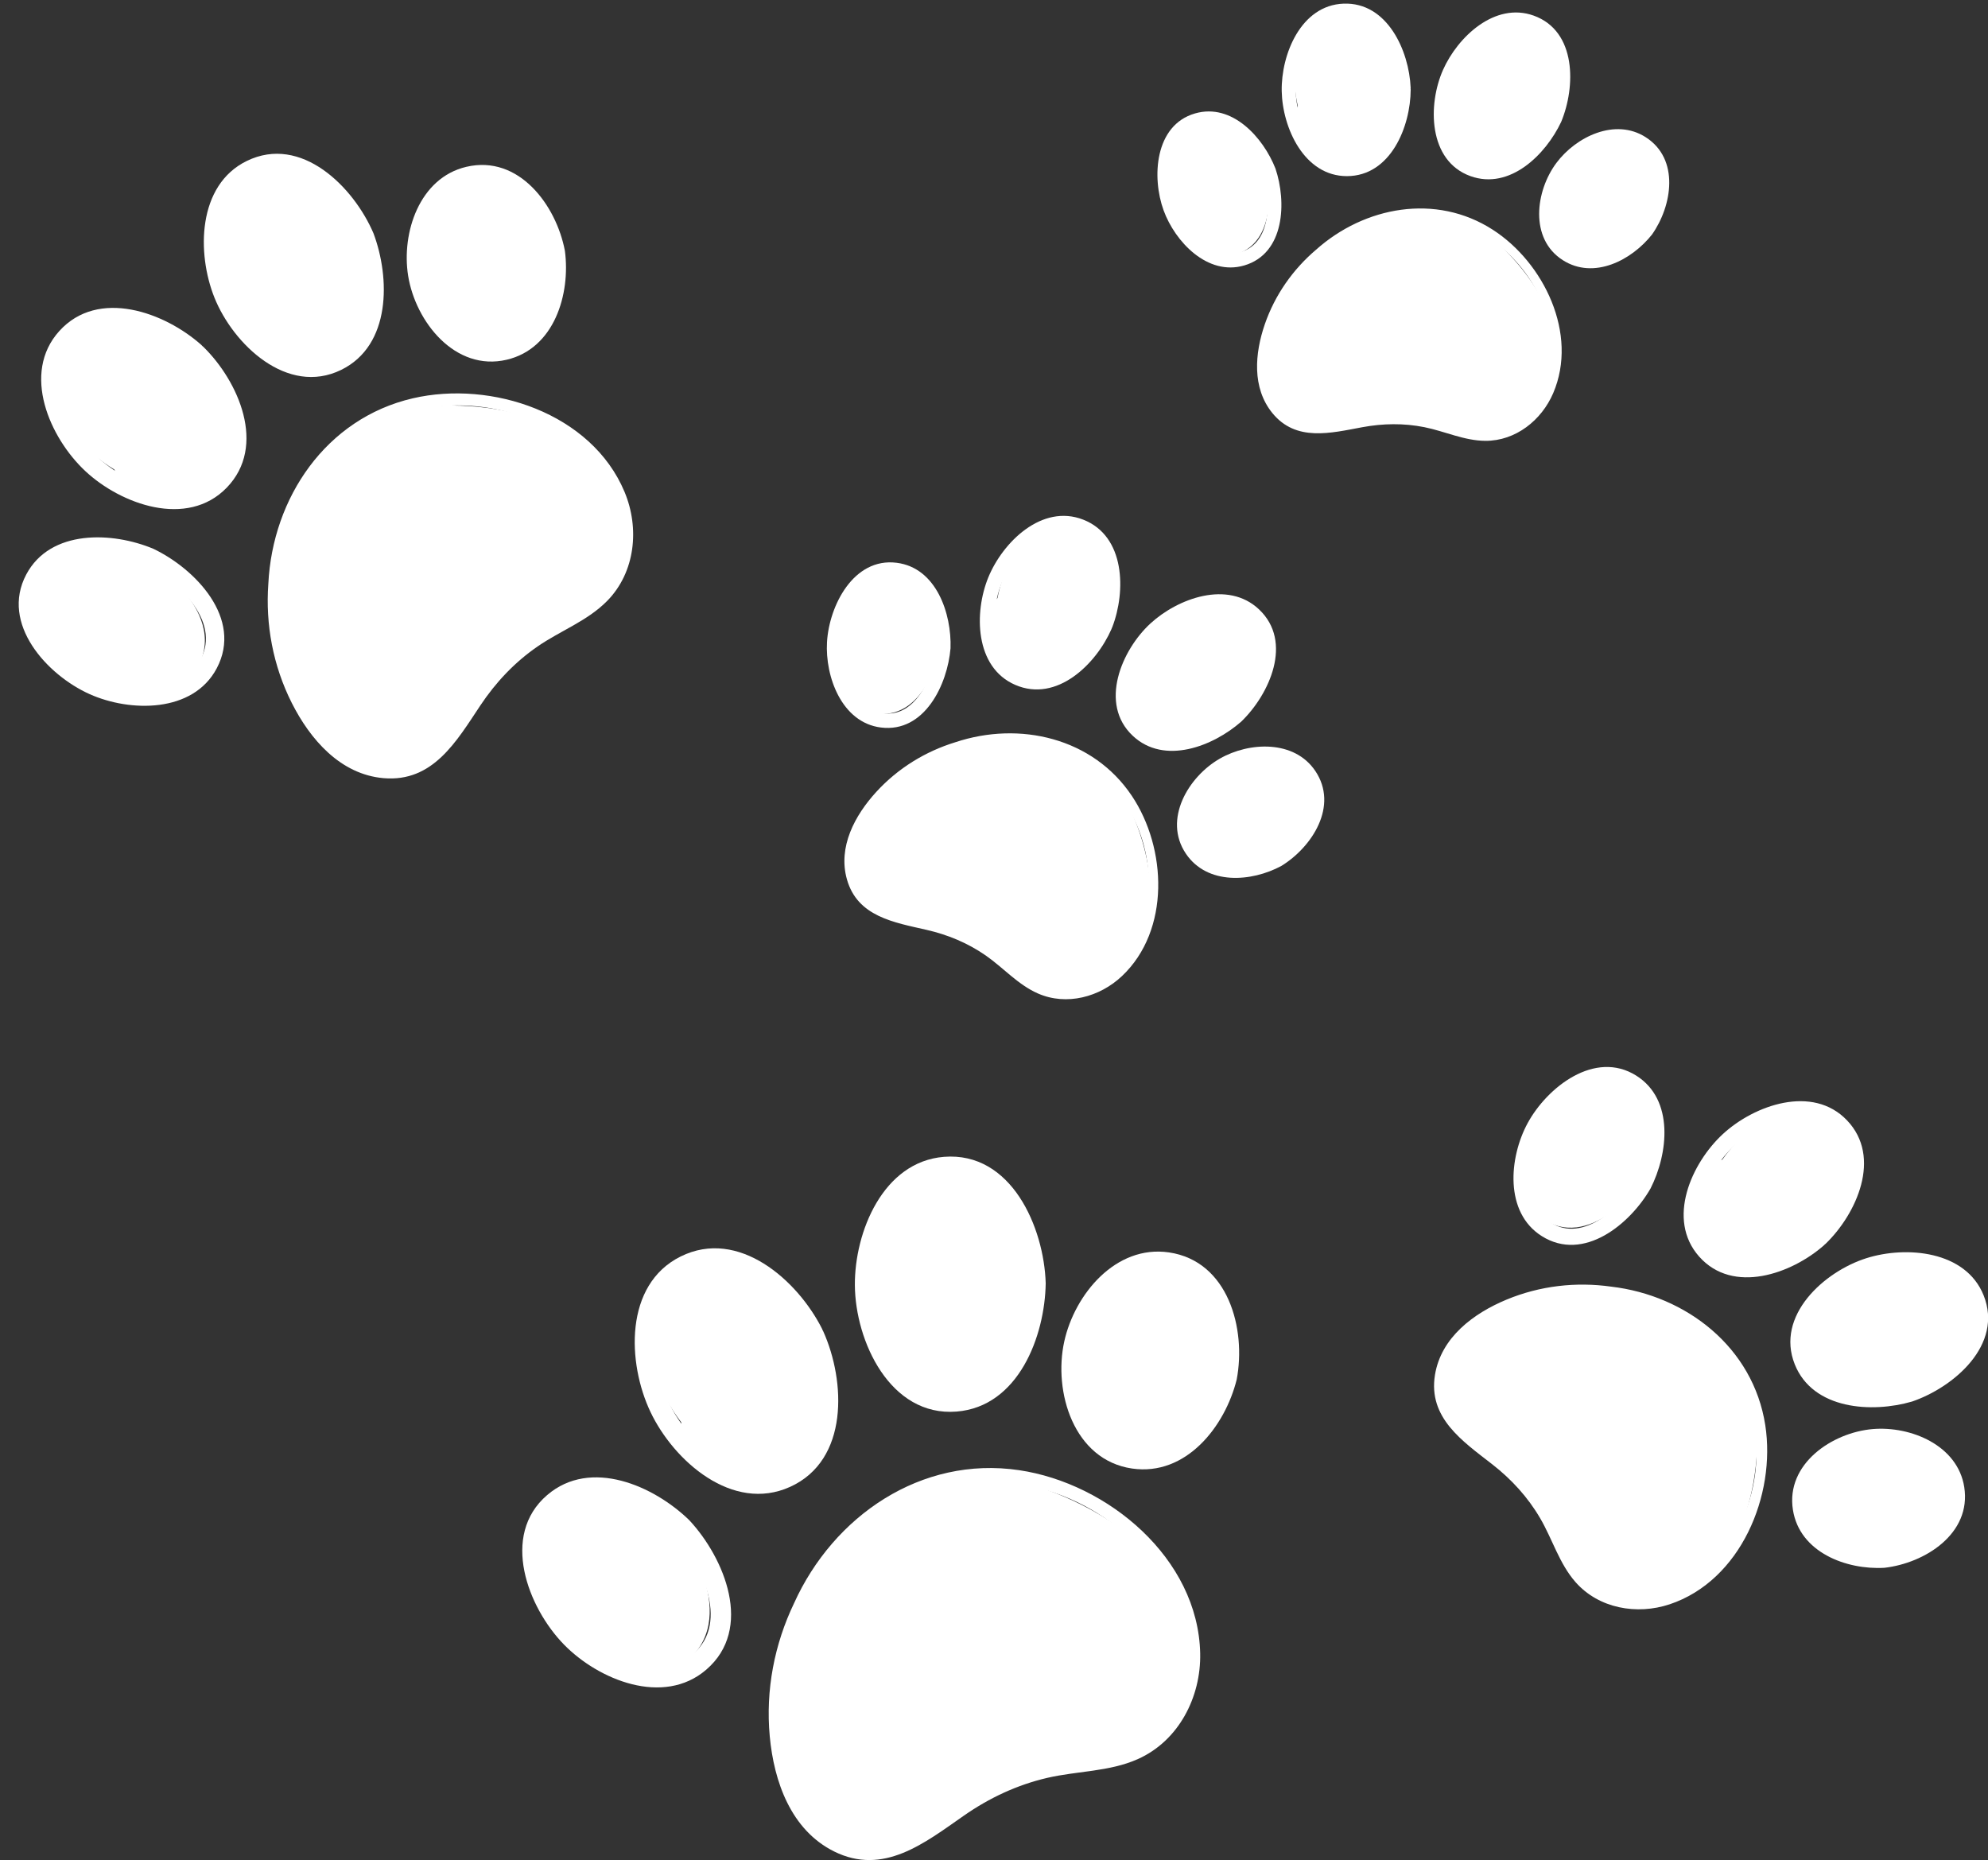 <?xml version="1.0" encoding="UTF-8" standalone="no"?><svg xmlns="http://www.w3.org/2000/svg" xmlns:xlink="http://www.w3.org/1999/xlink" fill="#000000" height="616.6" preserveAspectRatio="xMidYMid meet" version="1" viewBox="-6.2 -1.2 659.0 616.6" width="659" zoomAndPan="magnify"><rect x="-6.2" y="-1.2" width="659.0" height="616.6" fill="#333333" stroke="none"/><defs><clipPath id="a"><path d="M 248 485 L 392 485 L 392 615.379 L 248 615.379 Z M 248 485"/></clipPath><clipPath id="b"><path d="M 587 413 L 652.84 413 L 652.84 466 L 587 466 Z M 587 413"/></clipPath></defs><g><g id="change1_1"><path d="M 347.023 495.129 C 331.047 488.137 313.918 485.031 297.719 492.672 C 296.953 492.734 296.152 492.953 295.344 493.367 C 263.578 509.719 247.594 546.559 252.262 581.375 C 254.32 596.754 262.891 614.211 280.809 614.035 C 300.098 613.848 311.184 594.582 327.496 587.605 C 344.094 580.512 363.746 586.527 377.953 572.75 C 389.43 561.621 391.234 543.945 385.184 529.648 C 378.203 513.156 362.996 502.113 347.023 495.129" fill="#ffffff"/></g><g id="change1_2"><path d="M 193.648 492.371 C 189.941 492.324 186.473 493.398 183.676 495.273 C 177.59 495.738 172.43 501.098 170.617 507.277 C 167.504 517.898 173.055 527.988 179.961 535.738 C 186.762 543.367 196.66 551.355 207.094 552.945 C 217.605 554.547 226.789 547.652 228.676 537.246 C 232.016 518.812 213.02 492.617 193.648 492.371" fill="#ffffff"/></g><g id="change1_3"><path d="M 264.125 481.57 C 274.066 468.02 265.898 444.969 257.266 432.656 C 252.391 425.699 245.344 419.562 236.805 417.906 C 232.406 417.055 227.984 417.773 224.344 419.809 C 224.305 419.809 224.266 419.797 224.227 419.797 C 206.41 419.227 207.051 442.605 211.098 454.434 C 213.066 460.18 215.973 465.512 219.621 470.254 C 219.578 471.754 219.93 473.285 220.809 474.738 C 229.711 489.504 252.016 498.07 264.125 481.57" fill="#ffffff"/></g><g id="change1_4"><path d="M 306.551 463.234 C 318.82 466.078 327.711 456.199 331.664 445.734 C 335.602 435.301 336.391 424.051 334.305 413.113 C 332.5 403.656 328.434 392.207 319.527 387.18 C 314.27 384.211 308.957 384.535 304.504 386.883 C 304.312 386.898 304.125 386.922 303.938 386.957 C 281.855 391.23 277.285 423.074 284.391 440.43 C 288.32 450.035 295.805 460.746 306.551 463.234" fill="#ffffff"/></g><g id="change1_5"><path d="M 391.543 423.023 C 388.211 419.473 384.02 417.801 379.871 417.922 C 373.727 416.164 365.676 420.477 361.352 424.328 C 354.156 430.742 351.023 440.383 350.891 449.82 C 350.754 459.473 353.504 470.285 361.645 476.23 C 369.797 482.184 380.031 480.578 387.449 474.285 C 401.355 462.5 404.445 436.77 391.543 423.023" fill="#ffffff"/></g><g id="change2_1"><path d="M 222.758 421.34 C 238.574 413.801 253.84 429.969 260.379 442.691 C 266.004 455.574 268.859 476.281 254.391 484.684 C 238.82 493.73 221.781 476.875 215.637 463.941 C 209.547 451.125 207.195 428.758 222.758 421.34 Z M 255.715 491.668 C 275.254 482.812 274.121 456.664 266.711 440.145 C 266.648 440.008 266.57 439.891 266.496 439.766 C 266.441 439.617 266.398 439.465 266.32 439.312 C 258.176 423.148 238.613 405.762 219.406 415.316 C 200.641 424.656 201.73 450.66 209.438 466.867 C 217.145 483.078 236.629 500.324 255.715 491.668" fill="#ffffff"/></g><g id="change2_2"><path d="M 284.035 424.535 C 283.992 411.074 290.324 391.828 305.762 389.34 C 324.785 386.27 333.145 409.598 333.582 424.449 C 333.367 438.238 327.023 458.238 310.637 459.855 C 292.523 461.645 284.086 439.012 284.035 424.535 Z M 310.891 466.715 C 331.383 465.082 340.164 441.781 340.441 424.195 C 339.891 405.668 329.066 380.496 306.727 382.273 C 286.508 383.883 277.07 407.215 277.18 424.793 C 277.293 443.352 288.855 468.469 310.891 466.715" fill="#ffffff"/></g><g id="change2_3"><path d="M 371.438 478.973 C 355.191 477.801 350.426 458.18 353.289 444.961 C 355.805 433.387 364.992 420.449 378.043 420.566 C 395.145 420.723 399.598 441.258 397.059 454.582 C 394.188 466.137 385.102 479.961 371.438 478.973 Z M 381.285 413.949 C 363.684 411.379 350.055 427.797 346.598 443.445 C 342.906 460.176 349.719 482.77 369.062 485.594 C 386.977 488.203 399.883 471.656 403.75 456.098 C 406.953 439.301 400.98 416.828 381.285 413.949" fill="#ffffff"/></g><g id="change2_4"><path d="M 222.109 548.141 C 210.359 556.27 194.004 547.688 185.395 538.898 C 176.273 529.59 167.23 509.609 179.984 499.332 C 191.785 489.82 208.586 498.961 217.668 507.789 C 226.715 517.488 236.434 538.23 222.109 548.141 Z M 175.191 494.379 C 159.562 507.766 168.773 531.707 180.789 543.988 C 192.215 555.66 213.672 564.473 227.871 552.312 C 243.727 538.73 233.949 515.219 222.27 502.699 C 210.574 491.328 189.609 482.031 175.191 494.379" fill="#ffffff"/></g><g clip-path="url(#a)" id="change2_25"><path d="M 372.672 575.199 C 365.133 580.16 355.598 580.41 346.957 581.723 C 339.922 582.785 333.07 584.582 326.516 587.379 C 320.844 589.797 315.527 592.824 310.484 596.371 C 303.383 601.371 296.27 607.973 287.672 610.293 C 268.195 615.543 256.285 594.754 253.707 578.77 C 251.473 564.91 253.133 551.152 257.875 538.52 C 258.031 538.363 258.168 538.172 258.266 537.926 C 267.953 513.086 290.707 492.102 318.09 490.219 C 345.508 488.332 373.738 505.328 383.508 531.285 C 389.223 546.473 387.207 565.629 372.672 575.199 Z M 331.629 486.141 C 299.094 481.316 270.051 501.383 257.012 530.262 C 250.523 543.797 247.539 558.977 248.965 574.371 C 250.348 589.332 255.98 605.41 270.289 612.523 C 286.652 620.656 300.27 609.742 313.281 600.68 C 321.73 594.793 330.941 590.453 341 588.125 C 350.91 585.828 361.547 586.117 370.973 581.914 C 384.52 575.871 391.945 561.363 391.648 546.887 C 390.996 515.371 361.105 490.508 331.629 486.141" fill="#ffffff"/></g><g id="change1_6"><path d="M 349.625 248.094 C 349.23 247.727 348.742 247.414 348.145 247.188 C 324.703 238.414 298.07 247.477 282.215 266.293 C 275.211 274.605 270.191 287.273 278.719 296.48 C 287.902 306.395 303.113 303.07 314.414 308.246 C 325.91 313.512 332.047 326.539 345.883 327.418 C 357.059 328.129 367.074 320.738 371.641 310.867 C 376.906 299.48 375.473 286.395 371.574 274.82 C 367.676 263.242 361.219 252.895 349.625 248.094" fill="#ffffff"/></g><g id="change1_7"><path d="M 293.988 233.277 C 305.125 226.328 309.762 204.141 300.766 193.98 C 299.047 192.035 296.855 190.742 294.566 190.172 C 291.461 187.234 286.25 187.086 282.191 189.055 C 275.215 192.441 272.598 200.07 271.832 207.305 C 271.078 214.426 271.598 223.32 275.684 229.477 C 279.805 235.688 287.707 237.199 293.988 233.277" fill="#ffffff"/></g><g id="change1_8"><path d="M 339.562 225.441 C 351.27 224.215 359.379 209.125 361.699 198.852 C 363.012 193.043 362.875 186.496 359.711 181.289 C 358.082 178.609 355.629 176.652 352.855 175.723 C 352.84 175.703 352.824 175.68 352.809 175.656 C 344.715 166.148 332.891 177.492 328.66 185.164 C 326.609 188.891 325.215 192.906 324.473 197.031 C 323.676 197.715 323.043 198.621 322.703 199.762 C 319.238 211.332 325.301 226.934 339.562 225.441" fill="#ffffff"/></g><g id="change1_9"><path d="M 389.953 243.594 C 397.223 240.723 403.426 235.828 408.117 229.598 C 412.172 224.211 416.195 216.711 414.609 209.723 C 413.672 205.594 411 202.992 407.684 201.789 C 407.59 201.699 407.488 201.613 407.379 201.531 C 394.766 192.094 376.098 204.719 370.441 216.578 C 367.312 223.141 365.281 232.066 369.051 238.809 C 373.355 246.512 382.664 246.473 389.953 243.594" fill="#ffffff"/></g><g id="change1_10"><path d="M 427.086 255.496 C 425.102 251.48 419.07 249.336 415.039 248.91 C 408.324 248.195 401.848 251.113 396.891 255.488 C 391.82 259.965 387.508 266.48 388.258 273.504 C 389.012 280.535 394.664 285.086 401.422 285.973 C 414.082 287.633 428.883 277.117 429.934 263.953 C 430.203 260.551 429.098 257.59 427.086 255.496" fill="#ffffff"/></g><g id="change2_5"><path d="M 325.867 191.992 C 329.648 182.797 340.141 171.047 351.316 175.621 C 362.676 180.273 361.48 195.809 357.961 205.191 C 353.93 214.176 344.535 225.406 333.363 221.859 C 321.34 218.047 322.055 201.27 325.867 191.992 Z M 330.363 225.836 C 344.16 231.797 357.188 218.898 362.266 207.273 C 362.309 207.176 362.328 207.082 362.359 206.984 C 362.41 206.887 362.469 206.789 362.512 206.68 C 367.059 194.844 366.863 176.508 352.859 171.047 C 339.18 165.715 326.207 178.527 321.43 190.156 C 316.652 201.785 316.887 220.016 330.363 225.836" fill="#ffffff"/></g><g id="change2_6"><path d="M 372.727 239.336 C 363.27 230.785 371.031 215.754 378.52 208.906 C 385.48 202.543 398.441 196.766 407.004 203.602 C 417.555 212.02 409.395 227.34 401.898 234.562 C 394.645 240.945 381.285 247.074 372.727 239.336 Z M 405.262 238 C 414.609 228.988 422.566 211.52 411.121 200.773 C 400.766 191.043 384.223 197.141 375.156 205.473 C 365.586 214.273 358.004 232.098 369.293 242.699 C 379.789 252.559 396.008 246.141 405.262 238" fill="#ffffff"/></g><g id="change2_7"><path d="M 416.164 281.676 C 408.82 285.625 397.371 287.426 391.449 279.871 C 384.406 270.895 392.336 259.184 400.543 254.445 C 407.727 250.297 418.766 248.969 424.852 255.793 C 432.82 264.734 424.27 276.719 416.164 281.676 Z M 429.809 254.359 C 422.852 244.02 407.918 244.684 398.176 250.262 C 387.762 256.223 379.25 270.398 386.898 281.762 C 393.977 292.281 408.641 291.18 418.531 285.859 C 428.75 279.609 437.594 265.93 429.809 254.359" fill="#ffffff"/></g><g id="change2_8"><path d="M 272.75 211.609 C 273.285 202.496 279.387 188.398 290.723 190.172 C 301.215 191.812 304.387 204.828 304.086 213.695 C 303.316 222.957 297.133 237.766 285.25 235.004 C 275.5 232.738 272.246 220.215 272.75 211.609 Z M 285.801 239.957 C 300.312 241.785 307.898 225.637 308.891 213.688 C 309.281 202.266 304.23 187.012 291.035 185.352 C 276.73 183.551 268.652 199.602 267.945 211.621 C 267.27 223.043 272.805 238.32 285.801 239.957" fill="#ffffff"/></g><g id="change2_9"><path d="M 370.004 310.773 C 364.82 320.887 353.934 328.863 342.125 325.832 C 336 324.258 331.379 319.434 326.633 315.566 C 322.766 312.422 318.609 309.715 314.07 307.629 C 310.148 305.828 306.07 304.496 301.859 303.555 C 295.918 302.223 289.145 301.645 283.895 298.277 C 271.996 290.648 277.172 274.68 284.246 265.816 C 290.395 258.113 298.348 252.508 307.16 249.02 C 307.293 249.02 307.43 249 307.574 248.945 C 325.02 242.273 346.617 244.188 360.492 257.504 C 374.383 270.832 378.863 293.48 370.004 310.773 Z M 310.531 244.824 C 300.621 247.863 291.5 253.41 284.293 261.285 C 277.184 269.051 271.5 279.543 274.551 290.312 C 278.039 302.633 290.113 304.551 300.941 307.031 C 307.973 308.641 314.562 311.375 320.508 315.492 C 326.363 319.555 331.223 325.203 337.844 328.113 C 347.355 332.293 358.379 329.312 365.742 322.34 C 381.781 307.16 380.598 279.945 368.984 262.602 C 356.074 243.328 331.75 237.77 310.531 244.824" fill="#ffffff"/></g><g id="change1_11"><path d="M 566.121 447.215 C 565.895 446.648 565.547 446.098 565.043 445.586 C 545.309 425.492 513.836 422.066 488.711 433.719 C 477.617 438.863 466.473 449.395 470.793 462.844 C 475.445 477.324 492.539 481.164 501.605 491.82 C 510.824 502.66 510.887 518.859 524.578 526.336 C 535.641 532.379 549.375 529.605 558.723 521.707 C 569.512 512.598 574.27 498.57 575.801 484.91 C 577.328 471.246 575.664 457.625 566.121 447.215" fill="#ffffff"/></g><g id="change1_12"><path d="M 516.426 405.645 C 531.086 403.852 546.371 383.426 542.027 368.785 C 541.195 365.984 539.578 363.621 537.516 361.953 C 535.738 357.48 530.496 354.848 525.422 354.926 C 516.695 355.062 510.398 361.602 506.176 368.613 C 502.02 375.52 498.32 384.84 499.562 393.062 C 500.812 401.355 508.152 406.656 516.426 405.645" fill="#ffffff"/></g><g id="change1_13"><path d="M 566.633 419.324 C 579.156 423.641 594.605 412.105 601.855 402.73 C 605.957 397.43 608.93 390.691 608.18 383.875 C 607.793 380.363 606.223 377.203 603.836 374.938 C 603.828 374.906 603.828 374.879 603.82 374.848 C 600.082 361.301 582.633 367.242 574.672 373.059 C 570.801 375.883 567.465 379.324 564.742 383.184 C 563.609 383.504 562.535 384.117 561.652 385.113 C 552.613 395.266 551.379 414.062 566.633 419.324" fill="#ffffff"/></g><g id="change1_14"><path d="M 609.398 461.801 C 618.176 462.328 626.828 460.293 634.578 456.164 C 641.277 452.598 648.945 446.863 650.652 438.98 C 651.66 434.301 650.152 430.363 647.312 427.555 C 647.266 427.434 647.238 427.309 647.176 427.188 C 638.797 411.562 613.754 415.562 602.344 424.969 C 596.027 430.172 589.715 438.312 590.352 446.98 C 591.078 456.887 600.594 461.273 609.398 461.801" fill="#ffffff"/></g><g id="change1_15"><path d="M 641.605 491.598 C 641.492 486.562 636.363 481.508 632.453 479.152 C 625.941 475.234 617.953 475.129 610.816 477.234 C 603.516 479.387 596.02 483.984 593.445 491.5 C 590.867 499.031 594.469 506.363 600.938 510.48 C 613.062 518.191 633.156 514.508 640.492 501.578 C 642.387 498.238 642.668 494.691 641.605 491.598" fill="#ffffff"/></g><g id="change2_10"><path d="M 568.57 378.695 C 576.801 371.113 593.094 364.117 602.312 374.102 C 611.684 384.246 603.082 399.508 595.035 407.406 C 586.648 414.656 571.727 421.656 562.012 412.723 C 551.562 403.113 560.27 386.344 568.57 378.695 Z M 557.062 415.352 C 568.297 427.992 587.719 421.031 598.43 411.59 C 598.516 411.512 598.586 411.426 598.66 411.34 C 598.762 411.266 598.863 411.195 598.965 411.102 C 609.23 401.191 617.75 382.398 606.062 370.172 C 594.648 358.223 575.324 365.121 564.922 374.711 C 554.52 384.301 546.086 403.004 557.062 415.352" fill="#ffffff"/></g><g clip-path="url(#b)" id="change2_24"><path d="M 593.852 449.27 C 588.27 436.051 603.34 424.406 614.227 420.988 C 624.355 417.809 640.324 418.078 645.805 429.121 C 652.562 442.727 636.953 454.469 625.871 458.273 C 615.438 461.332 598.898 461.23 593.852 449.27 Z M 627.668 463.375 C 641.488 458.633 657.91 444.602 651.352 428.195 C 645.414 413.348 625.641 411.695 612.434 415.887 C 598.484 420.309 582.277 434.883 588.746 451.062 C 594.766 466.113 614.359 467.277 627.668 463.375" fill="#ffffff"/></g><g id="change2_11"><path d="M 618.02 513.109 C 608.648 513.645 596.117 510.035 593.664 499.516 C 590.754 487.012 604.41 478.836 615.035 477.906 C 624.336 477.09 636.227 480.984 639.188 490.84 C 643.066 503.754 628.645 511.906 618.02 513.109 Z M 644.926 491.738 C 642.75 477.883 627.199 471.457 614.609 472.512 C 601.152 473.645 585.73 484.051 588.129 499.277 C 590.348 513.375 605.82 519.227 618.441 518.5 C 631.84 516.984 647.363 507.238 644.926 491.738" fill="#ffffff"/></g><g id="change2_12"><path d="M 505.066 373.445 C 509.945 364.398 522.875 352.922 533.594 360.121 C 543.516 366.785 540.559 381.574 536.031 390.473 C 530.848 399.551 517.496 411.715 506.688 403.246 C 497.82 396.301 500.465 381.977 505.066 373.445 Z M 504.895 408.559 C 518.828 417.324 534.246 404.469 540.941 392.75 C 546.77 381.285 548.871 363.324 536.203 355.355 C 522.473 346.715 506.598 359.246 500.16 371.168 C 494.039 382.496 492.422 400.711 504.895 408.559" fill="#ffffff"/></g><g id="change2_13"><path d="M 557.098 520.832 C 547 528.684 532.105 531.641 521.504 522.934 C 516.004 518.418 513.586 511.297 510.582 505.098 C 508.137 500.051 505.184 495.312 501.547 491.027 C 498.402 487.324 494.879 484.027 491.027 481.062 C 485.602 476.883 478.973 473.066 475.215 467.137 C 466.711 453.699 479.578 439.871 491.012 434.195 C 500.973 429.25 511.773 427.32 522.445 427.969 C 522.566 428.016 522.68 428.07 522.828 428.082 C 543.797 429.574 564.914 441.801 572.73 461.977 C 580.559 482.18 574.359 507.41 557.098 520.832 Z M 527.852 425.297 C 516.285 423.672 504.328 424.984 493.215 429.598 C 482.273 434.137 471.484 442.137 469.473 454.57 C 467.172 468.793 478.574 476.492 488.438 484.172 C 494.844 489.16 500.266 495.078 504.371 502.109 C 508.414 509.035 510.684 517.109 516.051 523.223 C 523.766 532.012 536.426 534.211 547.254 530.605 C 570.832 522.75 582.566 494.434 578.969 471.219 C 574.969 445.438 552.832 428.207 527.852 425.297" fill="#ffffff"/></g><g id="change1_16"><path d="M 465.895 69.512 C 465.402 69.336 464.852 69.246 464.234 69.277 C 440.102 70.504 419.98 88.754 413.156 111.512 C 410.141 121.562 410.555 134.711 421.645 139.598 C 433.59 144.855 445.789 136.07 457.789 136.32 C 469.996 136.574 480.43 145.758 493.023 141.227 C 503.199 137.566 509.238 127.176 509.496 116.676 C 509.789 104.566 503.496 93.523 495.598 84.766 C 487.699 76.004 478.008 69.316 465.895 69.512" fill="#ffffff"/></g><g id="change1_17"><path d="M 401.836 40.32 C 399.566 39.258 397.129 38.953 394.883 39.328 C 391 37.918 386.324 39.785 383.488 43.086 C 378.605 48.766 379.219 56.531 381.312 63.234 C 383.379 69.832 387.254 77.512 393.238 81.398 C 399.273 85.316 406.855 83.629 410.914 77.738 C 418.113 67.309 413.707 45.871 401.836 40.32" fill="#ffffff"/></g><g id="change1_18"><path d="M 448.281 53.305 C 458.188 47.723 459.578 31.242 457.688 21.246 C 456.621 15.598 453.988 9.852 449.188 6.453 C 446.715 4.703 443.789 3.91 440.977 4.152 C 440.953 4.141 440.934 4.125 440.91 4.113 C 430.09 -1.203 423.969 13.383 423.164 21.801 C 422.777 25.895 423.082 29.996 424.012 33.938 C 423.57 34.848 423.355 35.887 423.488 37.023 C 424.863 48.602 436.223 60.102 448.281 53.305" fill="#ffffff"/></g><g id="change1_19"><path d="M 508.738 10.57 C 506.312 7.258 502.926 5.984 499.508 6.207 C 499.398 6.168 499.305 6.113 499.191 6.09 C 484.391 2.566 472.699 20.918 472.238 33.598 C 471.984 40.613 473.613 49.301 479.539 53.828 C 486.312 59 494.543 55.391 499.898 50.043 C 505.234 44.711 508.855 37.992 510.617 30.672 C 512.141 24.34 512.824 16.152 508.738 10.57" fill="#ffffff"/></g><g id="change1_20"><path d="M 543.133 52.734 C 542.066 49.617 539.949 47.414 537.363 46.336 C 534.062 43.539 527.898 43.953 524.16 45.125 C 517.938 47.07 513.32 52.141 510.609 57.918 C 507.836 63.832 506.516 71.258 509.875 77.191 C 513.238 83.133 519.996 84.996 526.324 83.188 C 538.176 79.797 547.254 64.805 543.133 52.734" fill="#ffffff"/></g><g id="change2_14"><path d="M 423.312 28.926 C 423.129 19.328 427.914 4.887 439.574 4.652 C 451.426 4.414 456.324 18.637 456.812 28.297 C 456.688 37.809 452.676 51.363 441.414 52.512 C 429.301 53.746 423.492 38.609 423.312 28.926 Z M 440.285 57.184 C 454.797 57.172 461.387 40.742 461.426 28.492 C 461.426 28.391 461.406 28.297 461.395 28.199 C 461.406 28.094 461.418 27.988 461.414 27.871 C 460.898 15.641 453.688 -0.527 439.188 0.008 C 425.02 0.531 418.445 16.863 418.676 29 C 418.906 41.141 426.109 57.199 440.285 57.184" fill="#ffffff"/></g><g id="change2_15"><path d="M 476.449 23.703 C 480.176 15.391 489.445 5.297 499.652 8.066 C 512.23 11.477 510.883 28.18 507.012 37.461 C 503.035 45.898 493.555 56.453 483 52.887 C 471.34 48.938 472.445 32.641 476.449 23.703 Z M 481.246 57.184 C 494.332 61.887 506.238 49.977 511.309 39.211 C 516.137 27.641 516.48 9.109 502.215 3.98 C 489.305 -0.664 476.988 11.086 472.152 21.949 C 467.051 33.418 467.18 52.121 481.246 57.184" fill="#ffffff"/></g><g id="change2_16"><path d="M 515.145 81.613 C 505.461 76.363 507.992 62.941 513.441 55.594 C 518.219 49.16 527.484 43.746 535.496 47.457 C 545.992 52.32 543.016 66.219 537.734 73.723 C 532.746 80.043 523.293 86.031 515.145 81.613 Z M 539.34 44.285 C 529.207 37.793 516.23 44.113 509.738 52.797 C 502.805 62.074 500.703 77.902 511.84 85.031 C 522.152 91.633 534.719 85.031 541.438 76.52 C 548.094 67.059 550.676 51.547 539.34 44.285" fill="#ffffff"/></g><g id="change2_17"><path d="M 383.781 66.695 C 380.754 58.414 380.75 43.582 391.473 40.801 C 401.398 38.227 409.207 48.543 412.344 56.516 C 415.219 65.016 415.426 80.508 403.836 82.625 C 394.324 84.359 386.637 74.508 383.781 66.695 Z M 416.598 54.664 C 412.559 44.395 402.23 32.82 389.902 36.41 C 376.535 40.305 375.543 57.629 379.527 68.547 C 383.312 78.93 394.082 90.34 406.223 86.801 C 419.781 82.848 420.309 65.633 416.598 54.664" fill="#ffffff"/></g><g id="change2_18"><path d="M 508.008 117.219 C 507.297 128.172 500.715 139.418 489.09 141.262 C 483.059 142.223 477.113 139.719 471.422 138.117 C 466.789 136.812 462.066 136.012 457.246 135.906 C 453.078 135.816 448.957 136.199 444.859 136.98 C 439.09 138.086 432.863 140.168 426.918 139.203 C 413.453 137.012 411.906 120.879 414.773 110.309 C 417.27 101.098 422.184 93.066 428.672 86.586 C 428.77 86.535 428.871 86.492 428.965 86.406 C 441.859 73.797 461.73 67.203 479.133 73.676 C 496.559 80.152 509.223 98.496 508.008 117.219 Z M 488.613 74.934 C 469.777 62.812 446.094 67.227 430.004 81.621 C 422.391 88.117 416.438 96.531 413.074 106.273 C 409.758 115.883 408.75 127.359 415.586 135.734 C 423.402 145.309 434.84 142.375 445.383 140.414 C 452.23 139.145 459.117 139.035 465.965 140.402 C 472.715 141.75 479.188 144.891 486.172 144.93 C 496.203 144.98 504.824 138.109 508.676 129.105 C 517.059 109.5 505.562 85.844 488.613 74.934" fill="#ffffff"/></g><g id="change1_21"><path d="M 189.754 149.59 C 178.484 138.094 162.129 133.863 146.469 133.281 C 130.801 132.695 115.449 135.738 104.418 147.469 C 103.797 147.773 103.199 148.215 102.66 148.832 C 81.477 172.969 80.242 209.047 95.609 236.633 C 102.398 248.816 115.316 260.594 130.242 254.547 C 146.316 248.035 149.242 228.273 160.594 217.062 C 172.137 205.664 190.555 204.223 197.902 188.023 C 203.836 174.934 199.523 159.555 189.754 149.59" fill="#ffffff"/></g><g id="change1_22"><path d="M 17.27 181.492 C 14.156 182.672 11.609 184.715 9.887 187.199 C 4.949 189.594 2.398 195.777 2.918 201.543 C 3.809 211.453 11.777 218.062 20.105 222.27 C 28.309 226.414 39.219 229.836 48.465 227.727 C 57.789 225.605 63.195 216.812 61.348 207.492 C 58.07 190.973 33.555 175.316 17.27 181.492" fill="#ffffff"/></g><g id="change1_23"><path d="M 50.816 110.59 C 44.445 106.379 36.531 103.562 28.844 104.992 C 24.883 105.73 21.422 107.785 19.047 110.688 C 19.016 110.699 18.977 110.703 18.945 110.715 C 3.855 116.105 12.09 135.449 19.371 144.012 C 22.91 148.172 27.098 151.672 31.711 154.438 C 32.168 155.703 32.969 156.871 34.18 157.797 C 46.492 167.215 67.969 167.035 72.66 149.242 C 76.516 134.637 62.094 118.047 50.816 110.59" fill="#ffffff"/></g><g id="change1_24"><path d="M 102.109 119.938 C 113.309 118.27 117.492 107.082 117.352 97.027 C 117.211 87 114.164 77.332 108.816 68.871 C 104.191 61.555 97.023 53.316 87.914 52.047 C 82.539 51.293 78.203 53.316 75.25 56.746 C 75.098 56.82 74.949 56.902 74.801 56.992 C 57.742 67.844 64.406 95.98 76.062 108.16 C 82.516 114.898 92.301 121.395 102.109 119.938" fill="#ffffff"/></g><g id="change1_25"><path d="M 152.469 112.66 C 161.25 114.953 169.285 110.238 173.418 102.535 C 181.164 88.098 175.277 65.559 159.957 58.309 C 156 56.438 151.941 56.418 148.516 57.883 C 142.793 58.438 137.48 64.699 135.137 69.344 C 131.227 77.078 131.781 86.172 134.781 94.113 C 137.844 102.23 143.703 110.367 152.469 112.66" fill="#ffffff"/></g><g id="change2_19"><path d="M 65.547 155.055 C 55.504 167.75 35.699 159.262 26.297 150.469 C 16.984 141.754 7.652 123.82 18.223 112.492 C 28.969 100.977 47.066 109.473 56.723 117.957 C 65.672 126.883 74.879 143.262 65.547 155.055 Z M 61.184 113.742 C 61.086 113.648 60.98 113.578 60.879 113.496 C 60.781 113.391 60.695 113.277 60.582 113.176 C 48.445 102.336 26.355 94.238 13.438 108.559 C 0.816 122.547 10.293 143.941 22.078 154.957 C 33.863 165.977 55.84 173.984 68.953 160.461 C 82.379 146.617 72.824 125.121 61.184 113.742" fill="#ffffff"/></g><g id="change2_20"><path d="M 77.113 58.387 C 92.012 49.555 106.688 66.312 111.945 78.59 C 116.309 90.195 117.59 109.012 104.414 115.766 C 89.855 123.227 75.34 107.074 70.531 94.98 C 66.062 83.734 65.023 65.555 77.113 58.387 Z M 106.887 121.414 C 123.488 113.301 123.16 90.922 117.598 76.117 C 111.039 60.805 93.691 43.312 75.594 52.16 C 59.211 60.164 59.004 82.789 64.883 97.453 C 71.09 112.941 89.035 130.141 106.887 121.414" fill="#ffffff"/></g><g id="change2_21"><path d="M 147.855 60.699 C 162.211 55.199 172.699 70.91 174.965 82.891 C 176.367 93.5 173.32 108.055 161.566 111.73 C 147.59 116.098 137.141 101.258 135.188 89.258 C 133.477 78.746 136.898 64.898 147.855 60.699 Z M 161.762 118.047 C 177.605 114.332 182.949 96.242 181.059 81.953 C 178.207 66.848 165.812 50.02 148.391 54.098 C 132.82 57.742 126.824 75.969 129.09 90.195 C 131.512 105.402 144.652 122.059 161.762 118.047" fill="#ffffff"/></g><g id="change2_22"><path d="M 59.445 218.762 C 52.293 229.434 35.785 227.641 25.691 223.125 C 14.996 218.344 0.852 204.609 8.133 191.812 C 14.875 179.969 31.938 182.082 42.441 186.477 C 53.203 191.605 68.16 205.758 59.445 218.762 Z M 44.613 180.703 C 31.086 175.043 10.484 174.172 2.496 189.246 C -6.172 205.594 9.422 222.586 23.516 228.898 C 36.918 234.898 57.766 235.203 65.637 220.355 C 74.426 203.773 58.504 187.328 44.613 180.703" fill="#ffffff"/></g><g id="change2_23"><path d="M 194.289 191.809 C 189.617 198.441 181.727 201.793 174.93 205.73 C 169.395 208.941 164.258 212.699 159.695 217.195 C 155.75 221.086 152.297 225.371 149.25 230 C 144.953 236.52 141.18 244.387 134.75 249.156 C 120.191 259.965 103.383 246.496 95.961 233.977 C 89.527 223.121 86.387 211.066 86.191 198.938 C 86.273 198.754 86.32 198.547 86.32 198.312 C 86.246 174.344 98.363 149.297 120.648 138.703 C 142.961 128.098 172.172 133.016 188.895 151.512 C 198.676 162.328 203.297 179.016 194.289 191.809 Z M 200.84 161.879 C 189.914 135.73 156.723 124.781 130.629 130.836 C 101.828 137.516 84.145 163.863 82.75 192.316 C 81.781 205.773 84.281 219.453 90.543 231.859 C 96.633 243.918 106.637 255.512 120.949 256.746 C 137.316 258.16 145.109 244.547 153.008 232.68 C 158.137 224.977 164.41 218.312 172.059 213.051 C 179.59 207.867 188.582 204.605 195.078 197.984 C 204.422 188.469 205.855 173.891 200.84 161.879" fill="#ffffff"/></g></g></svg>